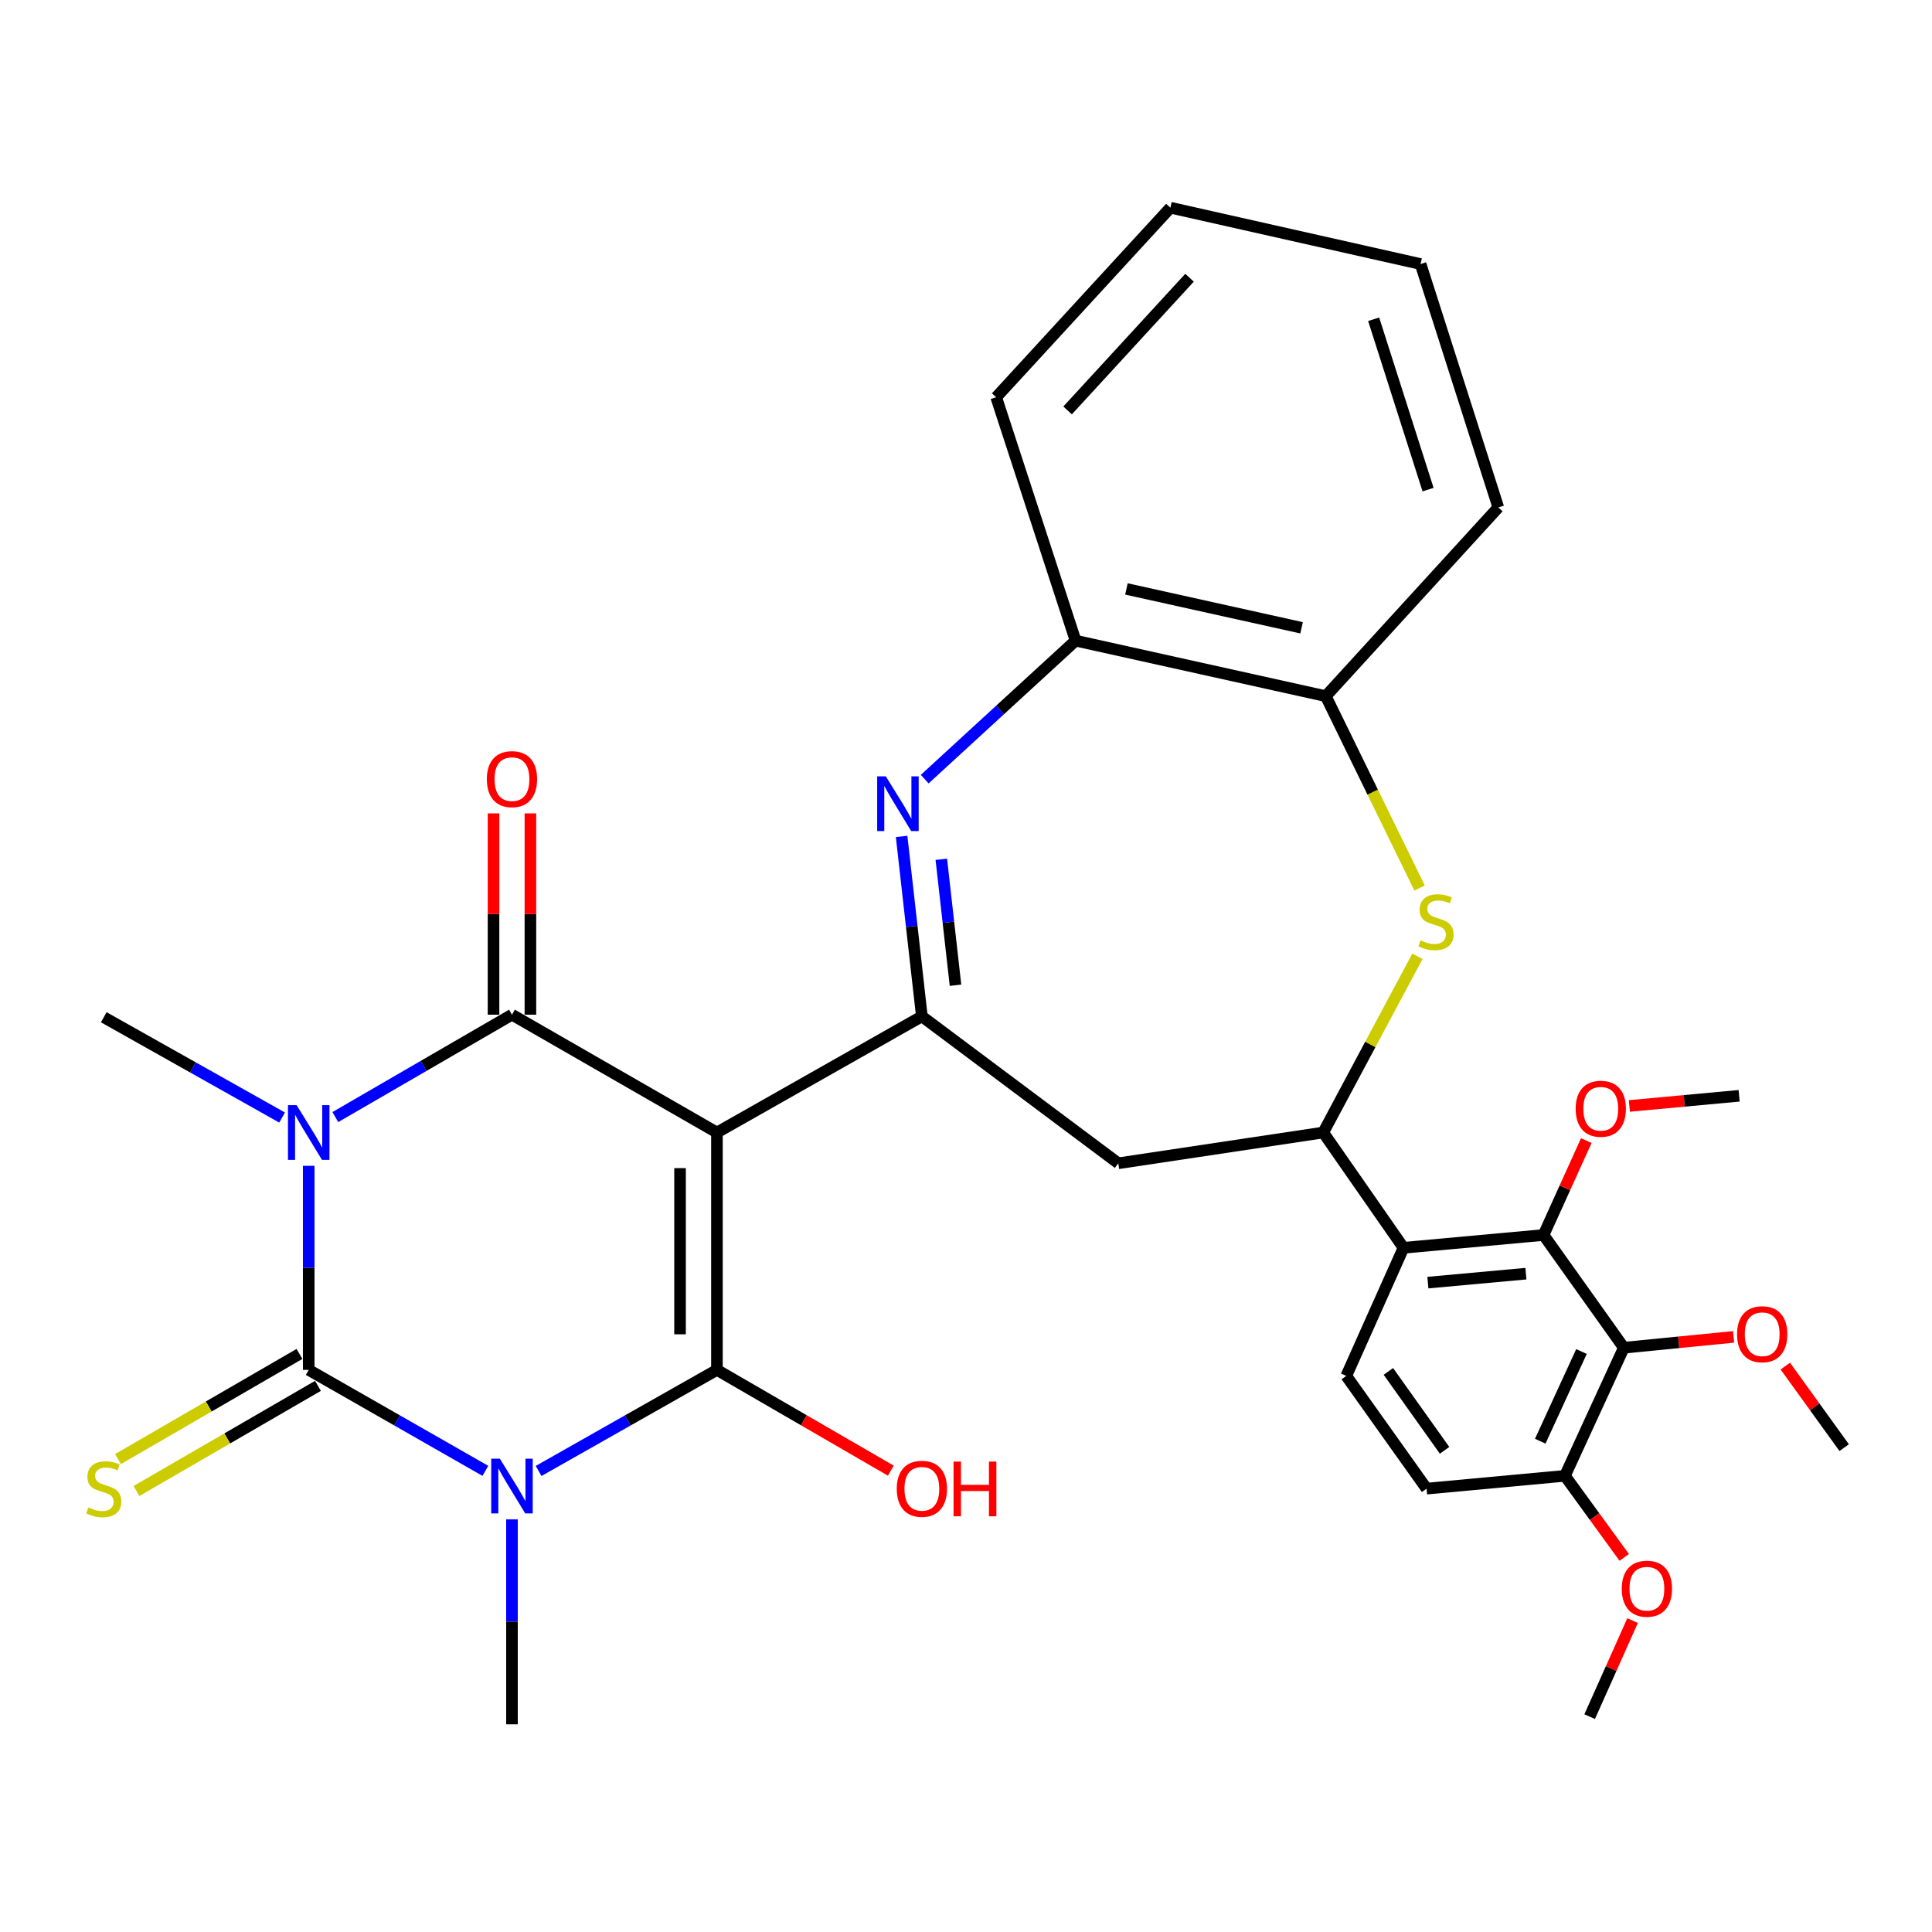 <?xml version='1.0' encoding='iso-8859-1'?>
<svg version='1.1' baseProfile='full'
              xmlns='http://www.w3.org/2000/svg'
                      xmlns:rdkit='http://www.rdkit.org/xml'
                      xmlns:xlink='http://www.w3.org/1999/xlink'
                  xml:space='preserve'
width='1000px' height='1000px' viewBox='0 0 1000 1000'>
<!-- END OF HEADER -->
<rect style='opacity:1.0;fill:#FFFFFF;stroke:none' width='1000' height='1000' x='0' y='0'> </rect>
<path class='bond-3' d='M 371.086,586.19 L 371.086,709.057' style='fill:none;fill-rule:evenodd;stroke:#000000;stroke-width:6px;stroke-linecap:butt;stroke-linejoin:miter;stroke-opacity:1' />
<path class='bond-3' d='M 351.989,604.62 L 351.989,690.627' style='fill:none;fill-rule:evenodd;stroke:#000000;stroke-width:6px;stroke-linecap:butt;stroke-linejoin:miter;stroke-opacity:1' />
<path class='bond-4' d='M 371.086,586.19 L 264.993,525.197' style='fill:none;fill-rule:evenodd;stroke:#000000;stroke-width:6px;stroke-linecap:butt;stroke-linejoin:miter;stroke-opacity:1' />
<path class='bond-5' d='M 371.086,586.19 L 477.158,526.067' style='fill:none;fill-rule:evenodd;stroke:#000000;stroke-width:6px;stroke-linecap:butt;stroke-linejoin:miter;stroke-opacity:1' />
<path class='bond-0' d='M 278.782,761.366 L 324.934,735.211' style='fill:none;fill-rule:evenodd;stroke:#0000FF;stroke-width:6px;stroke-linecap:butt;stroke-linejoin:miter;stroke-opacity:1' />
<path class='bond-0' d='M 324.934,735.211 L 371.086,709.057' style='fill:none;fill-rule:evenodd;stroke:#000000;stroke-width:6px;stroke-linecap:butt;stroke-linejoin:miter;stroke-opacity:1' />
<path class='bond-21' d='M 264.993,786.423 L 264.993,839.462' style='fill:none;fill-rule:evenodd;stroke:#0000FF;stroke-width:6px;stroke-linecap:butt;stroke-linejoin:miter;stroke-opacity:1' />
<path class='bond-21' d='M 264.993,839.462 L 264.993,892.502' style='fill:none;fill-rule:evenodd;stroke:#000000;stroke-width:6px;stroke-linecap:butt;stroke-linejoin:miter;stroke-opacity:1' />
<path class='bond-33' d='M 251.224,761.31 L 205.507,735.184' style='fill:none;fill-rule:evenodd;stroke:#0000FF;stroke-width:6px;stroke-linecap:butt;stroke-linejoin:miter;stroke-opacity:1' />
<path class='bond-33' d='M 205.507,735.184 L 159.791,709.057' style='fill:none;fill-rule:evenodd;stroke:#000000;stroke-width:6px;stroke-linecap:butt;stroke-linejoin:miter;stroke-opacity:1' />
<path class='bond-1' d='M 173.571,578.201 L 219.282,551.699' style='fill:none;fill-rule:evenodd;stroke:#0000FF;stroke-width:6px;stroke-linecap:butt;stroke-linejoin:miter;stroke-opacity:1' />
<path class='bond-1' d='M 219.282,551.699 L 264.993,525.197' style='fill:none;fill-rule:evenodd;stroke:#000000;stroke-width:6px;stroke-linecap:butt;stroke-linejoin:miter;stroke-opacity:1' />
<path class='bond-2' d='M 159.791,603.422 L 159.791,656.239' style='fill:none;fill-rule:evenodd;stroke:#0000FF;stroke-width:6px;stroke-linecap:butt;stroke-linejoin:miter;stroke-opacity:1' />
<path class='bond-2' d='M 159.791,656.239 L 159.791,709.057' style='fill:none;fill-rule:evenodd;stroke:#000000;stroke-width:6px;stroke-linecap:butt;stroke-linejoin:miter;stroke-opacity:1' />
<path class='bond-22' d='M 146.008,578.438 L 99.858,552.481' style='fill:none;fill-rule:evenodd;stroke:#0000FF;stroke-width:6px;stroke-linecap:butt;stroke-linejoin:miter;stroke-opacity:1' />
<path class='bond-22' d='M 99.858,552.481 L 53.708,526.523' style='fill:none;fill-rule:evenodd;stroke:#000000;stroke-width:6px;stroke-linecap:butt;stroke-linejoin:miter;stroke-opacity:1' />
<path class='bond-15' d='M 155.004,700.795 L 108.036,728.006' style='fill:none;fill-rule:evenodd;stroke:#000000;stroke-width:6px;stroke-linecap:butt;stroke-linejoin:miter;stroke-opacity:1' />
<path class='bond-15' d='M 108.036,728.006 L 61.067,755.218' style='fill:none;fill-rule:evenodd;stroke:#CCCC00;stroke-width:6px;stroke-linecap:butt;stroke-linejoin:miter;stroke-opacity:1' />
<path class='bond-15' d='M 164.578,717.319 L 117.609,744.53' style='fill:none;fill-rule:evenodd;stroke:#000000;stroke-width:6px;stroke-linecap:butt;stroke-linejoin:miter;stroke-opacity:1' />
<path class='bond-15' d='M 117.609,744.53 L 70.64,771.742' style='fill:none;fill-rule:evenodd;stroke:#CCCC00;stroke-width:6px;stroke-linecap:butt;stroke-linejoin:miter;stroke-opacity:1' />
<path class='bond-19' d='M 371.086,709.057 L 416.09,735.132' style='fill:none;fill-rule:evenodd;stroke:#000000;stroke-width:6px;stroke-linecap:butt;stroke-linejoin:miter;stroke-opacity:1' />
<path class='bond-19' d='M 416.09,735.132 L 461.093,761.208' style='fill:none;fill-rule:evenodd;stroke:#FF0000;stroke-width:6px;stroke-linecap:butt;stroke-linejoin:miter;stroke-opacity:1' />
<path class='bond-17' d='M 274.541,525.197 L 274.541,473.104' style='fill:none;fill-rule:evenodd;stroke:#000000;stroke-width:6px;stroke-linecap:butt;stroke-linejoin:miter;stroke-opacity:1' />
<path class='bond-17' d='M 274.541,473.104 L 274.541,421.011' style='fill:none;fill-rule:evenodd;stroke:#FF0000;stroke-width:6px;stroke-linecap:butt;stroke-linejoin:miter;stroke-opacity:1' />
<path class='bond-17' d='M 255.445,525.197 L 255.445,473.104' style='fill:none;fill-rule:evenodd;stroke:#000000;stroke-width:6px;stroke-linecap:butt;stroke-linejoin:miter;stroke-opacity:1' />
<path class='bond-17' d='M 255.445,473.104 L 255.445,421.011' style='fill:none;fill-rule:evenodd;stroke:#FF0000;stroke-width:6px;stroke-linecap:butt;stroke-linejoin:miter;stroke-opacity:1' />
<path class='bond-6' d='M 477.158,526.067 L 471.915,479.501' style='fill:none;fill-rule:evenodd;stroke:#000000;stroke-width:6px;stroke-linecap:butt;stroke-linejoin:miter;stroke-opacity:1' />
<path class='bond-6' d='M 471.915,479.501 L 466.672,432.935' style='fill:none;fill-rule:evenodd;stroke:#0000FF;stroke-width:6px;stroke-linecap:butt;stroke-linejoin:miter;stroke-opacity:1' />
<path class='bond-6' d='M 494.562,509.961 L 490.892,477.364' style='fill:none;fill-rule:evenodd;stroke:#000000;stroke-width:6px;stroke-linecap:butt;stroke-linejoin:miter;stroke-opacity:1' />
<path class='bond-6' d='M 490.892,477.364 L 487.222,444.768' style='fill:none;fill-rule:evenodd;stroke:#0000FF;stroke-width:6px;stroke-linecap:butt;stroke-linejoin:miter;stroke-opacity:1' />
<path class='bond-12' d='M 477.158,526.067 L 578.827,602.115' style='fill:none;fill-rule:evenodd;stroke:#000000;stroke-width:6px;stroke-linecap:butt;stroke-linejoin:miter;stroke-opacity:1' />
<path class='bond-13' d='M 478.627,403.283 L 517.672,367.44' style='fill:none;fill-rule:evenodd;stroke:#0000FF;stroke-width:6px;stroke-linecap:butt;stroke-linejoin:miter;stroke-opacity:1' />
<path class='bond-13' d='M 517.672,367.44 L 556.717,331.598' style='fill:none;fill-rule:evenodd;stroke:#000000;stroke-width:6px;stroke-linecap:butt;stroke-linejoin:miter;stroke-opacity:1' />
<path class='bond-7' d='M 684.91,586.19 L 578.827,602.115' style='fill:none;fill-rule:evenodd;stroke:#000000;stroke-width:6px;stroke-linecap:butt;stroke-linejoin:miter;stroke-opacity:1' />
<path class='bond-8' d='M 684.91,586.19 L 726.456,645.857' style='fill:none;fill-rule:evenodd;stroke:#000000;stroke-width:6px;stroke-linecap:butt;stroke-linejoin:miter;stroke-opacity:1' />
<path class='bond-9' d='M 684.91,586.19 L 709.282,540.587' style='fill:none;fill-rule:evenodd;stroke:#000000;stroke-width:6px;stroke-linecap:butt;stroke-linejoin:miter;stroke-opacity:1' />
<path class='bond-9' d='M 709.282,540.587 L 733.654,494.984' style='fill:none;fill-rule:evenodd;stroke:#CCCC00;stroke-width:6px;stroke-linecap:butt;stroke-linejoin:miter;stroke-opacity:1' />
<path class='bond-10' d='M 726.456,645.857 L 798.939,639.237' style='fill:none;fill-rule:evenodd;stroke:#000000;stroke-width:6px;stroke-linecap:butt;stroke-linejoin:miter;stroke-opacity:1' />
<path class='bond-10' d='M 739.065,663.881 L 789.803,659.247' style='fill:none;fill-rule:evenodd;stroke:#000000;stroke-width:6px;stroke-linecap:butt;stroke-linejoin:miter;stroke-opacity:1' />
<path class='bond-16' d='M 726.456,645.857 L 696.835,712.165' style='fill:none;fill-rule:evenodd;stroke:#000000;stroke-width:6px;stroke-linecap:butt;stroke-linejoin:miter;stroke-opacity:1' />
<path class='bond-34' d='M 734.772,459.643 L 710.498,409.986' style='fill:none;fill-rule:evenodd;stroke:#CCCC00;stroke-width:6px;stroke-linecap:butt;stroke-linejoin:miter;stroke-opacity:1' />
<path class='bond-34' d='M 710.498,409.986 L 686.225,360.328' style='fill:none;fill-rule:evenodd;stroke:#000000;stroke-width:6px;stroke-linecap:butt;stroke-linejoin:miter;stroke-opacity:1' />
<path class='bond-11' d='M 798.939,639.237 L 840.495,697.577' style='fill:none;fill-rule:evenodd;stroke:#000000;stroke-width:6px;stroke-linecap:butt;stroke-linejoin:miter;stroke-opacity:1' />
<path class='bond-24' d='M 798.939,639.237 L 810.002,614.801' style='fill:none;fill-rule:evenodd;stroke:#000000;stroke-width:6px;stroke-linecap:butt;stroke-linejoin:miter;stroke-opacity:1' />
<path class='bond-24' d='M 810.002,614.801 L 821.065,590.365' style='fill:none;fill-rule:evenodd;stroke:#FF0000;stroke-width:6px;stroke-linecap:butt;stroke-linejoin:miter;stroke-opacity:1' />
<path class='bond-23' d='M 840.495,697.577 L 868.902,694.774' style='fill:none;fill-rule:evenodd;stroke:#000000;stroke-width:6px;stroke-linecap:butt;stroke-linejoin:miter;stroke-opacity:1' />
<path class='bond-23' d='M 868.902,694.774 L 897.309,691.972' style='fill:none;fill-rule:evenodd;stroke:#FF0000;stroke-width:6px;stroke-linecap:butt;stroke-linejoin:miter;stroke-opacity:1' />
<path class='bond-36' d='M 840.495,697.577 L 810.004,763.886' style='fill:none;fill-rule:evenodd;stroke:#000000;stroke-width:6px;stroke-linecap:butt;stroke-linejoin:miter;stroke-opacity:1' />
<path class='bond-36' d='M 818.571,699.545 L 797.228,745.961' style='fill:none;fill-rule:evenodd;stroke:#000000;stroke-width:6px;stroke-linecap:butt;stroke-linejoin:miter;stroke-opacity:1' />
<path class='bond-14' d='M 556.717,331.598 L 686.225,360.328' style='fill:none;fill-rule:evenodd;stroke:#000000;stroke-width:6px;stroke-linecap:butt;stroke-linejoin:miter;stroke-opacity:1' />
<path class='bond-14' d='M 583.037,304.835 L 673.692,324.946' style='fill:none;fill-rule:evenodd;stroke:#000000;stroke-width:6px;stroke-linecap:butt;stroke-linejoin:miter;stroke-opacity:1' />
<path class='bond-26' d='M 556.717,331.598 L 515.627,205.613' style='fill:none;fill-rule:evenodd;stroke:#000000;stroke-width:6px;stroke-linecap:butt;stroke-linejoin:miter;stroke-opacity:1' />
<path class='bond-27' d='M 686.225,360.328 L 775.524,262.638' style='fill:none;fill-rule:evenodd;stroke:#000000;stroke-width:6px;stroke-linecap:butt;stroke-linejoin:miter;stroke-opacity:1' />
<path class='bond-20' d='M 696.835,712.165 L 738.391,770.516' style='fill:none;fill-rule:evenodd;stroke:#000000;stroke-width:6px;stroke-linecap:butt;stroke-linejoin:miter;stroke-opacity:1' />
<path class='bond-20' d='M 718.623,709.84 L 747.713,750.686' style='fill:none;fill-rule:evenodd;stroke:#000000;stroke-width:6px;stroke-linecap:butt;stroke-linejoin:miter;stroke-opacity:1' />
<path class='bond-18' d='M 810.004,763.886 L 738.391,770.516' style='fill:none;fill-rule:evenodd;stroke:#000000;stroke-width:6px;stroke-linecap:butt;stroke-linejoin:miter;stroke-opacity:1' />
<path class='bond-25' d='M 810.004,763.886 L 825.356,784.999' style='fill:none;fill-rule:evenodd;stroke:#000000;stroke-width:6px;stroke-linecap:butt;stroke-linejoin:miter;stroke-opacity:1' />
<path class='bond-25' d='M 825.356,784.999 L 840.707,806.113' style='fill:none;fill-rule:evenodd;stroke:#FF0000;stroke-width:6px;stroke-linecap:butt;stroke-linejoin:miter;stroke-opacity:1' />
<path class='bond-28' d='M 924.072,707.084 L 939.309,728.191' style='fill:none;fill-rule:evenodd;stroke:#FF0000;stroke-width:6px;stroke-linecap:butt;stroke-linejoin:miter;stroke-opacity:1' />
<path class='bond-28' d='M 939.309,728.191 L 954.545,749.298' style='fill:none;fill-rule:evenodd;stroke:#000000;stroke-width:6px;stroke-linecap:butt;stroke-linejoin:miter;stroke-opacity:1' />
<path class='bond-29' d='M 843.358,572.439 L 871.765,569.809' style='fill:none;fill-rule:evenodd;stroke:#FF0000;stroke-width:6px;stroke-linecap:butt;stroke-linejoin:miter;stroke-opacity:1' />
<path class='bond-29' d='M 871.765,569.809 L 900.173,567.178' style='fill:none;fill-rule:evenodd;stroke:#000000;stroke-width:6px;stroke-linecap:butt;stroke-linejoin:miter;stroke-opacity:1' />
<path class='bond-30' d='M 845.025,838.812 L 833.917,863.673' style='fill:none;fill-rule:evenodd;stroke:#FF0000;stroke-width:6px;stroke-linecap:butt;stroke-linejoin:miter;stroke-opacity:1' />
<path class='bond-30' d='M 833.917,863.673 L 822.81,888.534' style='fill:none;fill-rule:evenodd;stroke:#000000;stroke-width:6px;stroke-linecap:butt;stroke-linejoin:miter;stroke-opacity:1' />
<path class='bond-32' d='M 515.627,205.613 L 605.796,107.498' style='fill:none;fill-rule:evenodd;stroke:#000000;stroke-width:6px;stroke-linecap:butt;stroke-linejoin:miter;stroke-opacity:1' />
<path class='bond-32' d='M 552.587,212.432 L 615.705,143.752' style='fill:none;fill-rule:evenodd;stroke:#000000;stroke-width:6px;stroke-linecap:butt;stroke-linejoin:miter;stroke-opacity:1' />
<path class='bond-35' d='M 775.524,262.638 L 735.283,136.663' style='fill:none;fill-rule:evenodd;stroke:#000000;stroke-width:6px;stroke-linecap:butt;stroke-linejoin:miter;stroke-opacity:1' />
<path class='bond-35' d='M 739.169,253.426 L 711,165.244' style='fill:none;fill-rule:evenodd;stroke:#000000;stroke-width:6px;stroke-linecap:butt;stroke-linejoin:miter;stroke-opacity:1' />
<path class='bond-31' d='M 735.283,136.663 L 605.796,107.498' style='fill:none;fill-rule:evenodd;stroke:#000000;stroke-width:6px;stroke-linecap:butt;stroke-linejoin:miter;stroke-opacity:1' />
<path  class='atom-1' d='M 258.733 755.02
L 268.013 770.02
Q 268.933 771.5, 270.413 774.18
Q 271.893 776.86, 271.973 777.02
L 271.973 755.02
L 275.733 755.02
L 275.733 783.34
L 271.853 783.34
L 261.893 766.94
Q 260.733 765.02, 259.493 762.82
Q 258.293 760.62, 257.933 759.94
L 257.933 783.34
L 254.253 783.34
L 254.253 755.02
L 258.733 755.02
' fill='#0000FF'/>
<path  class='atom-2' d='M 153.531 572.03
L 162.811 587.03
Q 163.731 588.51, 165.211 591.19
Q 166.691 593.87, 166.771 594.03
L 166.771 572.03
L 170.531 572.03
L 170.531 600.35
L 166.651 600.35
L 156.691 583.95
Q 155.531 582.03, 154.291 579.83
Q 153.091 577.63, 152.731 576.95
L 152.731 600.35
L 149.051 600.35
L 149.051 572.03
L 153.531 572.03
' fill='#0000FF'/>
<path  class='atom-7' d='M 458.506 401.846
L 467.786 416.846
Q 468.706 418.326, 470.186 421.006
Q 471.666 423.686, 471.746 423.846
L 471.746 401.846
L 475.506 401.846
L 475.506 430.166
L 471.626 430.166
L 461.666 413.766
Q 460.506 411.846, 459.266 409.646
Q 458.066 407.446, 457.706 406.766
L 457.706 430.166
L 454.026 430.166
L 454.026 401.846
L 458.506 401.846
' fill='#0000FF'/>
<path  class='atom-10' d='M 735.261 486.73
Q 735.581 486.85, 736.901 487.41
Q 738.221 487.97, 739.661 488.33
Q 741.141 488.65, 742.581 488.65
Q 745.261 488.65, 746.821 487.37
Q 748.381 486.05, 748.381 483.77
Q 748.381 482.21, 747.581 481.25
Q 746.821 480.29, 745.621 479.77
Q 744.421 479.25, 742.421 478.65
Q 739.901 477.89, 738.381 477.17
Q 736.901 476.45, 735.821 474.93
Q 734.781 473.41, 734.781 470.85
Q 734.781 467.29, 737.181 465.09
Q 739.621 462.89, 744.421 462.89
Q 747.701 462.89, 751.421 464.45
L 750.501 467.53
Q 747.101 466.13, 744.541 466.13
Q 741.781 466.13, 740.261 467.29
Q 738.741 468.41, 738.781 470.37
Q 738.781 471.89, 739.541 472.81
Q 740.341 473.73, 741.461 474.25
Q 742.621 474.77, 744.541 475.37
Q 747.101 476.17, 748.621 476.97
Q 750.141 477.77, 751.221 479.41
Q 752.341 481.01, 752.341 483.77
Q 752.341 487.69, 749.701 489.81
Q 747.101 491.89, 742.741 491.89
Q 740.221 491.89, 738.301 491.33
Q 736.421 490.81, 734.181 489.89
L 735.261 486.73
' fill='#CCCC00'/>
<path  class='atom-16' d='M 45.708 780.236
Q 46.028 780.356, 47.348 780.916
Q 48.668 781.476, 50.108 781.836
Q 51.588 782.156, 53.028 782.156
Q 55.708 782.156, 57.268 780.876
Q 58.828 779.556, 58.828 777.276
Q 58.828 775.716, 58.028 774.756
Q 57.268 773.796, 56.068 773.276
Q 54.868 772.756, 52.868 772.156
Q 50.348 771.396, 48.828 770.676
Q 47.348 769.956, 46.268 768.436
Q 45.228 766.916, 45.228 764.356
Q 45.228 760.796, 47.628 758.596
Q 50.068 756.396, 54.868 756.396
Q 58.148 756.396, 61.868 757.956
L 60.948 761.036
Q 57.548 759.636, 54.988 759.636
Q 52.228 759.636, 50.708 760.796
Q 49.188 761.916, 49.228 763.876
Q 49.228 765.396, 49.988 766.316
Q 50.788 767.236, 51.908 767.756
Q 53.068 768.276, 54.988 768.876
Q 57.548 769.676, 59.068 770.476
Q 60.588 771.276, 61.668 772.916
Q 62.788 774.516, 62.788 777.276
Q 62.788 781.196, 60.148 783.316
Q 57.548 785.396, 53.188 785.396
Q 50.668 785.396, 48.748 784.836
Q 46.868 784.316, 44.628 783.396
L 45.708 780.236
' fill='#CCCC00'/>
<path  class='atom-18' d='M 251.993 403.281
Q 251.993 396.481, 255.353 392.681
Q 258.713 388.881, 264.993 388.881
Q 271.273 388.881, 274.633 392.681
Q 277.993 396.481, 277.993 403.281
Q 277.993 410.161, 274.593 414.081
Q 271.193 417.961, 264.993 417.961
Q 258.753 417.961, 255.353 414.081
Q 251.993 410.201, 251.993 403.281
M 264.993 414.761
Q 269.313 414.761, 271.633 411.881
Q 273.993 408.961, 273.993 403.281
Q 273.993 397.721, 271.633 394.921
Q 269.313 392.081, 264.993 392.081
Q 260.673 392.081, 258.313 394.881
Q 255.993 397.681, 255.993 403.281
Q 255.993 409.001, 258.313 411.881
Q 260.673 414.761, 264.993 414.761
' fill='#FF0000'/>
<path  class='atom-20' d='M 464.158 770.596
Q 464.158 763.796, 467.518 759.996
Q 470.878 756.196, 477.158 756.196
Q 483.438 756.196, 486.798 759.996
Q 490.158 763.796, 490.158 770.596
Q 490.158 777.476, 486.758 781.396
Q 483.358 785.276, 477.158 785.276
Q 470.918 785.276, 467.518 781.396
Q 464.158 777.516, 464.158 770.596
M 477.158 782.076
Q 481.478 782.076, 483.798 779.196
Q 486.158 776.276, 486.158 770.596
Q 486.158 765.036, 483.798 762.236
Q 481.478 759.396, 477.158 759.396
Q 472.838 759.396, 470.478 762.196
Q 468.158 764.996, 468.158 770.596
Q 468.158 776.316, 470.478 779.196
Q 472.838 782.076, 477.158 782.076
' fill='#FF0000'/>
<path  class='atom-20' d='M 493.558 756.516
L 497.398 756.516
L 497.398 768.556
L 511.878 768.556
L 511.878 756.516
L 515.718 756.516
L 515.718 784.836
L 511.878 784.836
L 511.878 771.756
L 497.398 771.756
L 497.398 784.836
L 493.558 784.836
L 493.558 756.516
' fill='#FF0000'/>
<path  class='atom-24' d='M 899.108 690.591
Q 899.108 683.791, 902.468 679.991
Q 905.828 676.191, 912.108 676.191
Q 918.388 676.191, 921.748 679.991
Q 925.108 683.791, 925.108 690.591
Q 925.108 697.471, 921.708 701.391
Q 918.308 705.271, 912.108 705.271
Q 905.868 705.271, 902.468 701.391
Q 899.108 697.511, 899.108 690.591
M 912.108 702.071
Q 916.428 702.071, 918.748 699.191
Q 921.108 696.271, 921.108 690.591
Q 921.108 685.031, 918.748 682.231
Q 916.428 679.391, 912.108 679.391
Q 907.788 679.391, 905.428 682.191
Q 903.108 684.991, 903.108 690.591
Q 903.108 696.311, 905.428 699.191
Q 907.788 702.071, 912.108 702.071
' fill='#FF0000'/>
<path  class='atom-25' d='M 815.56 573.889
Q 815.56 567.089, 818.92 563.289
Q 822.28 559.489, 828.56 559.489
Q 834.84 559.489, 838.2 563.289
Q 841.56 567.089, 841.56 573.889
Q 841.56 580.769, 838.16 584.689
Q 834.76 588.569, 828.56 588.569
Q 822.32 588.569, 818.92 584.689
Q 815.56 580.809, 815.56 573.889
M 828.56 585.369
Q 832.88 585.369, 835.2 582.489
Q 837.56 579.569, 837.56 573.889
Q 837.56 568.329, 835.2 565.529
Q 832.88 562.689, 828.56 562.689
Q 824.24 562.689, 821.88 565.489
Q 819.56 568.289, 819.56 573.889
Q 819.56 579.609, 821.88 582.489
Q 824.24 585.369, 828.56 585.369
' fill='#FF0000'/>
<path  class='atom-26' d='M 839.431 822.317
Q 839.431 815.517, 842.791 811.717
Q 846.151 807.917, 852.431 807.917
Q 858.711 807.917, 862.071 811.717
Q 865.431 815.517, 865.431 822.317
Q 865.431 829.197, 862.031 833.117
Q 858.631 836.997, 852.431 836.997
Q 846.191 836.997, 842.791 833.117
Q 839.431 829.237, 839.431 822.317
M 852.431 833.797
Q 856.751 833.797, 859.071 830.917
Q 861.431 827.997, 861.431 822.317
Q 861.431 816.757, 859.071 813.957
Q 856.751 811.117, 852.431 811.117
Q 848.111 811.117, 845.751 813.917
Q 843.431 816.717, 843.431 822.317
Q 843.431 828.037, 845.751 830.917
Q 848.111 833.797, 852.431 833.797
' fill='#FF0000'/>
</svg>
